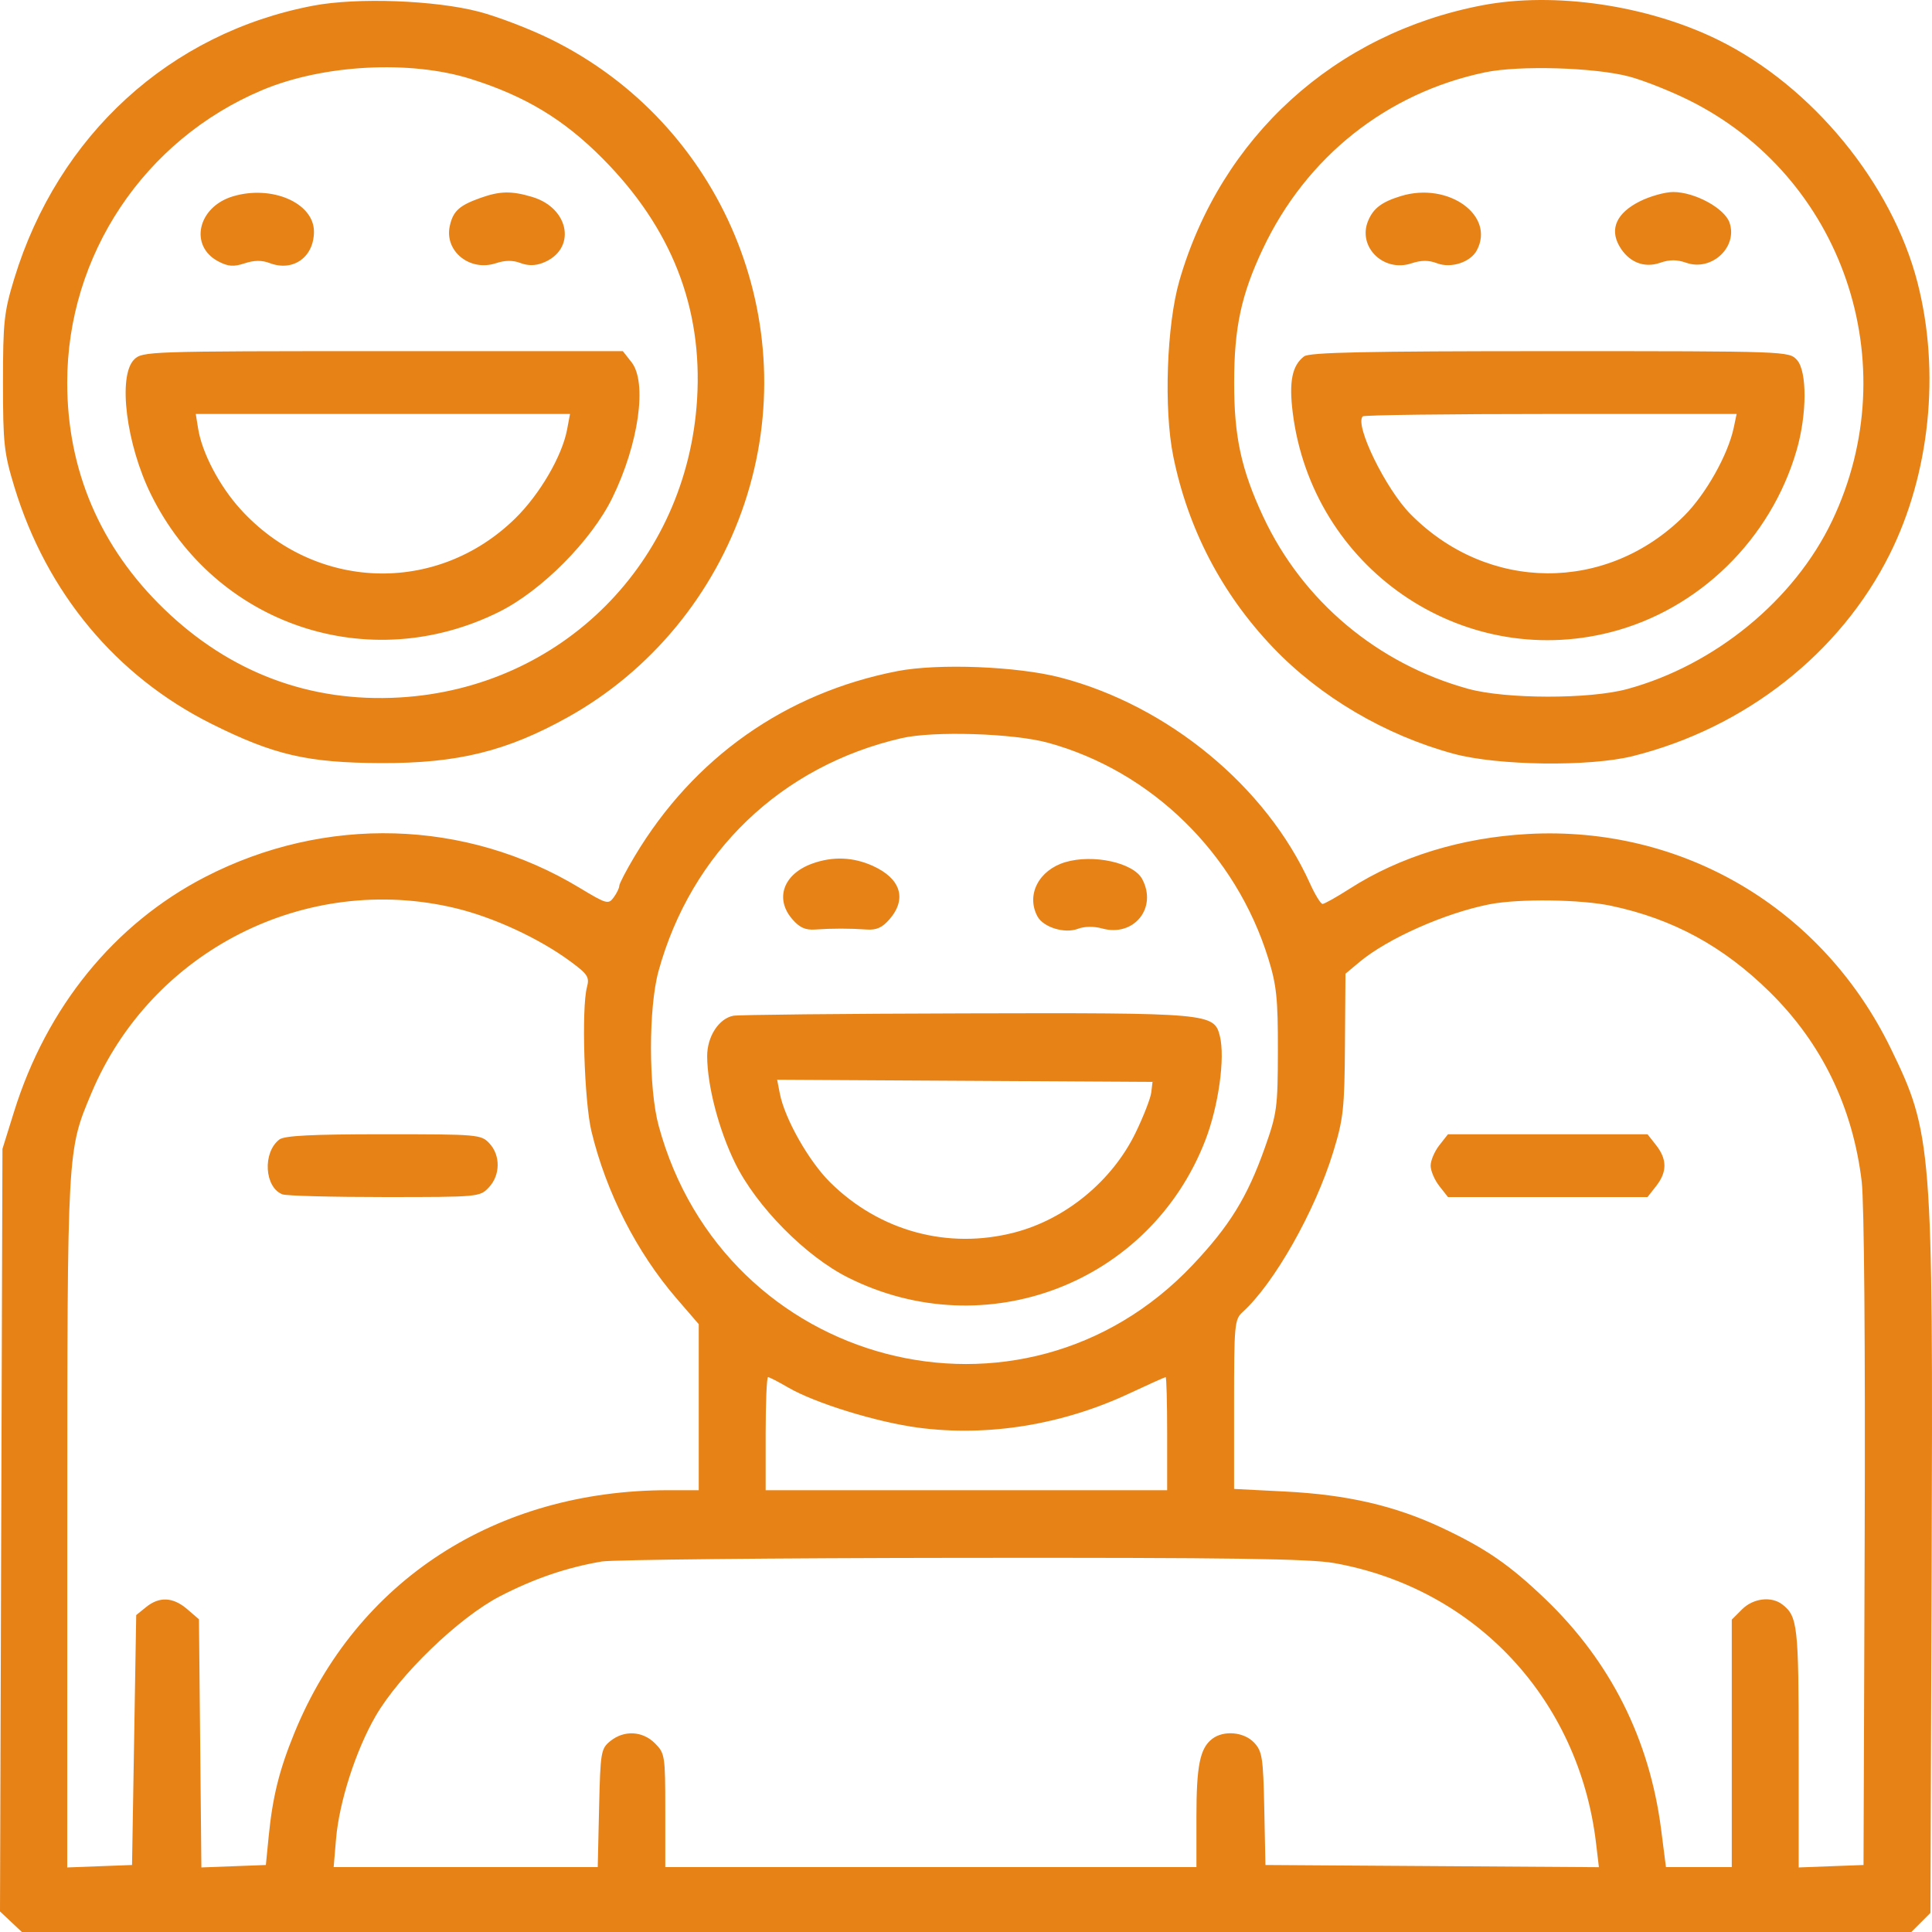 <?xml version="1.0" encoding="UTF-8"?> <svg xmlns="http://www.w3.org/2000/svg" width="141" height="141" viewBox="0 0 141 141" fill="none"> <path fill-rule="evenodd" clip-rule="evenodd" d="M22.863 0.413C12.4 2.402 4.237 9.857 1.037 20.344C0.294 22.78 0.218 23.485 0.218 27.92C0.218 32.375 0.292 33.053 1.052 35.546C3.401 43.255 8.477 49.353 15.435 52.827C19.99 55.101 22.442 55.669 27.797 55.691C33.389 55.715 36.976 54.833 41.458 52.333C47.494 48.967 52.121 43.363 54.333 36.74C58.759 23.492 52.699 9.001 40.159 2.846C38.648 2.104 36.313 1.21 34.97 0.858C31.75 0.014 26.063 -0.195 22.863 0.413ZM108.177 0.387C97.411 2.446 89.107 9.996 86.074 20.485C85.144 23.704 84.927 29.847 85.624 33.289C86.701 38.608 89.179 43.357 92.922 47.272C96.367 50.875 101.115 53.665 106.089 55.011C109.314 55.883 116.017 55.969 119.172 55.179C127.368 53.127 134.306 47.675 137.914 40.45C140.852 34.568 141.615 27.127 139.946 20.636C138.085 13.393 132.256 6.291 125.405 2.917C120.252 0.38 113.445 -0.62 108.177 0.387ZM34.36 5.762C38.332 7.013 41.138 8.705 43.974 11.562C49.005 16.628 51.286 22.438 50.874 29.142C50.142 41.05 40.998 50.216 29.165 50.902C22.619 51.281 16.777 49.087 11.976 44.447C7.313 39.942 4.905 34.313 4.905 27.92C4.905 18.63 10.52 10.206 19.13 6.578C23.563 4.709 29.932 4.368 34.36 5.762ZM118.909 5.589C119.916 5.856 121.839 6.615 123.182 7.275C134.489 12.837 139.181 26.533 133.71 38.01C130.957 43.787 125.164 48.543 118.756 50.288C116.015 51.034 109.894 51.027 107.157 50.273C100.527 48.449 95.062 43.858 92.188 37.7C90.584 34.262 90.063 31.855 90.069 27.901C90.074 23.896 90.588 21.505 92.162 18.169C95.33 11.454 101.204 6.784 108.378 5.28C110.863 4.758 116.387 4.92 118.909 5.589ZM16.998 14.33C14.418 15.104 13.786 17.966 15.949 19.086C16.659 19.454 17.056 19.481 17.852 19.218C18.552 18.987 19.109 18.982 19.686 19.201C21.391 19.85 22.913 18.766 22.913 16.903C22.913 14.813 19.842 13.478 16.998 14.33ZM35.044 14.451C33.511 14.999 33.063 15.411 32.826 16.493C32.423 18.331 34.289 19.838 36.191 19.21C36.858 18.989 37.43 18.984 37.978 19.193C38.521 19.4 39.053 19.399 39.6 19.19C42.087 18.244 41.611 15.204 38.847 14.375C37.33 13.919 36.484 13.936 35.044 14.451ZM102.256 14.304C100.847 14.732 100.226 15.2 99.846 16.119C99.062 18.015 100.972 19.892 103.001 19.221C103.729 18.981 104.261 18.979 104.88 19.214C105.899 19.602 107.314 19.142 107.779 18.271C109.139 15.727 105.701 13.257 102.256 14.304ZM119.66 14.702C117.997 15.542 117.469 16.684 118.167 17.932C118.831 19.118 119.97 19.593 121.158 19.178C121.848 18.937 122.379 18.937 123.069 19.178C124.914 19.822 126.837 18.038 126.224 16.251C125.862 15.197 123.688 14.014 122.114 14.014C121.513 14.014 120.409 14.324 119.66 14.702ZM9.788 26.239C8.583 27.446 9.212 32.44 11.032 36.114C15.743 45.623 26.915 49.382 36.421 44.657C39.531 43.112 43.167 39.449 44.694 36.325C46.616 32.389 47.249 27.909 46.089 26.433L45.456 25.628H27.927C10.806 25.628 10.385 25.642 9.788 26.239ZM95.173 26.01C94.3 26.673 94.062 27.855 94.345 30.114C95.762 41.41 106.598 48.91 117.509 46.148C123.975 44.51 129.245 39.359 131.126 32.839C131.88 30.225 131.89 27.099 131.147 26.274C130.568 25.631 130.488 25.628 113.12 25.628C99.636 25.628 95.561 25.715 95.173 26.01ZM41.389 31.339C41.025 33.285 39.386 36.093 37.59 37.847C31.852 43.455 22.946 43.138 17.524 37.133C16.006 35.451 14.747 33.05 14.462 31.293L14.287 30.212H27.944H41.601L41.389 31.339ZM126.532 31.206C126.117 33.181 124.498 36.063 122.917 37.641C117.255 43.288 108.57 43.234 102.933 37.515C101.125 35.681 98.841 31 99.455 30.386C99.55 30.29 105.728 30.212 113.184 30.212H126.741L126.532 31.206ZM65.493 48.979C57.322 50.57 50.622 55.292 46.316 62.495C45.699 63.526 45.195 64.496 45.195 64.653C45.195 64.809 45.012 65.187 44.788 65.494C44.404 66.021 44.266 65.982 42.29 64.789C33.984 59.773 23.713 59.483 14.946 64.016C8.344 67.43 3.408 73.496 1.031 81.117L0.179 83.849L0.089 111.673L0 139.498L0.798 140.249L1.596 141H70.546H139.495L140.19 140.304L140.885 139.608L140.973 114.632C141.081 83.606 141.011 82.718 137.99 76.514C132.999 66.268 122.785 60.237 111.489 60.867C106.646 61.137 102.161 62.515 98.504 64.858C97.549 65.47 96.657 65.97 96.523 65.97C96.388 65.97 95.973 65.295 95.601 64.471C92.412 57.405 85.248 51.493 77.397 49.448C74.253 48.629 68.464 48.401 65.493 48.979ZM76.481 54.206C84.037 56.274 90.188 62.295 92.559 69.943C93.167 71.905 93.268 72.874 93.261 76.667C93.254 80.838 93.198 81.256 92.305 83.776C91.031 87.37 89.74 89.465 87.039 92.322C74.594 105.491 52.849 99.816 48.067 82.15C47.328 79.421 47.324 73.549 48.058 70.878C50.445 62.2 57.021 55.896 65.798 53.871C68.13 53.333 73.959 53.516 76.481 54.206ZM59.273 63.028C57.175 63.788 56.53 65.578 57.814 67.073C58.349 67.696 58.771 67.888 59.493 67.838C60.719 67.751 62.026 67.751 63.252 67.838C63.974 67.888 64.396 67.696 64.931 67.073C66.2 65.596 65.736 64.12 63.713 63.2C62.267 62.542 60.774 62.485 59.273 63.028ZM77.739 62.924C75.806 63.504 74.877 65.313 75.712 66.875C76.14 67.675 77.694 68.155 78.663 67.787C79.145 67.603 79.829 67.593 80.435 67.761C82.752 68.401 84.485 66.262 83.358 64.153C82.719 62.957 79.775 62.314 77.739 62.924ZM33.245 66.28C36.023 66.947 39.333 68.479 41.608 70.151C42.892 71.095 43.032 71.31 42.839 72.032C42.425 73.569 42.639 80.392 43.168 82.581C44.247 87.039 46.47 91.398 49.392 94.783L50.995 96.639V102.698V108.757H48.774C36.181 108.757 26.026 115.352 21.481 126.483C20.38 129.179 19.895 131.131 19.61 134.01L19.403 136.11L17.051 136.199L14.698 136.288L14.609 127.233L14.52 118.177L13.663 117.44C12.631 116.552 11.632 116.501 10.662 117.287L9.941 117.871L9.788 126.99L9.636 136.11L7.27 136.199L4.905 136.289L4.91 111.138C4.916 83.758 4.903 83.994 6.663 79.798C11.03 69.393 22.311 63.656 33.245 66.28ZM117.592 66.108C122.096 67.064 125.761 69.055 129.149 72.388C132.952 76.128 135.219 80.799 135.87 86.234C136.049 87.734 136.136 98.24 136.086 112.424L136.002 136.11L133.636 136.199L131.27 136.289V127.545C131.27 118.653 131.19 117.952 130.076 117.095C129.274 116.478 127.949 116.64 127.136 117.453L126.387 118.203V127.233V136.263H123.985H121.583L121.233 133.528C120.387 126.93 117.532 121.252 112.762 116.684C110.155 114.189 108.421 112.997 105.194 111.482C101.796 109.889 98.304 109.082 93.803 108.854L90.064 108.664V102.493C90.064 96.648 90.097 96.291 90.693 95.751C92.991 93.669 95.968 88.411 97.295 84.09C98.044 81.652 98.124 80.925 98.157 76.234L98.194 71.064L99.218 70.208C101.263 68.498 105.465 66.633 108.706 65.996C110.838 65.578 115.36 65.634 117.592 66.108ZM53.519 74.131C52.454 74.337 51.605 75.654 51.61 77.09C51.62 79.248 52.457 82.452 53.647 84.879C55.202 88.049 58.794 91.689 61.906 93.245C71.928 98.257 83.911 93.659 87.955 83.25C88.927 80.749 89.425 77.199 89.026 75.61C88.608 73.942 88.276 73.912 70.463 73.958C61.518 73.981 53.893 74.058 53.519 74.131ZM84.022 79.723C83.973 80.143 83.462 81.46 82.887 82.649C81.187 86.168 77.794 88.97 74.052 89.945C69.189 91.213 64.197 89.859 60.59 86.294C59.026 84.748 57.269 81.646 56.91 79.796L56.717 78.8L70.414 78.879L84.112 78.959L84.022 79.723ZM20.391 83.161C19.153 84.103 19.296 86.658 20.615 87.165C20.899 87.274 24.256 87.363 28.074 87.363C34.936 87.363 35.024 87.355 35.68 86.656C36.518 85.763 36.536 84.324 35.721 83.448C35.115 82.797 34.91 82.779 27.996 82.779C22.785 82.779 20.76 82.881 20.391 83.161ZM105.043 83.584C104.695 84.027 104.41 84.696 104.41 85.071C104.41 85.446 104.695 86.115 105.043 86.558L105.675 87.363H112.957H120.238L120.87 86.558C121.673 85.536 121.673 84.606 120.87 83.584L120.238 82.779H112.957H105.675L105.043 83.584ZM57.503 101.251C59.459 102.396 63.968 103.79 67.019 104.193C72.098 104.865 77.524 103.986 82.399 101.704C83.808 101.045 85.01 100.505 85.07 100.505C85.131 100.505 85.181 102.362 85.181 104.631V108.757H70.529H55.878V104.631C55.878 102.362 55.957 100.505 56.053 100.505C56.149 100.505 56.801 100.841 57.503 101.251ZM97.39 114.079C107.679 115.924 115.228 124.003 116.481 134.509L116.69 136.27L104.522 136.19L92.353 136.11L92.268 131.994C92.191 128.272 92.119 127.811 91.528 127.18C90.793 126.398 89.313 126.261 88.474 126.9C87.574 127.584 87.317 128.852 87.317 132.615V136.263H67.935H48.553V132.123C48.553 128.135 48.525 127.956 47.803 127.233C46.895 126.323 45.546 126.254 44.542 127.066C43.856 127.622 43.817 127.858 43.722 131.956L43.623 136.263H33.987H24.351L24.526 134.2C24.754 131.512 25.965 127.751 27.402 125.26C29.149 122.235 33.498 118.042 36.496 116.493C38.988 115.205 41.378 114.39 43.923 113.96C44.707 113.827 56.542 113.707 70.224 113.694C89.797 113.673 95.589 113.756 97.39 114.079Z" fill="#E78217"></path> </svg> 